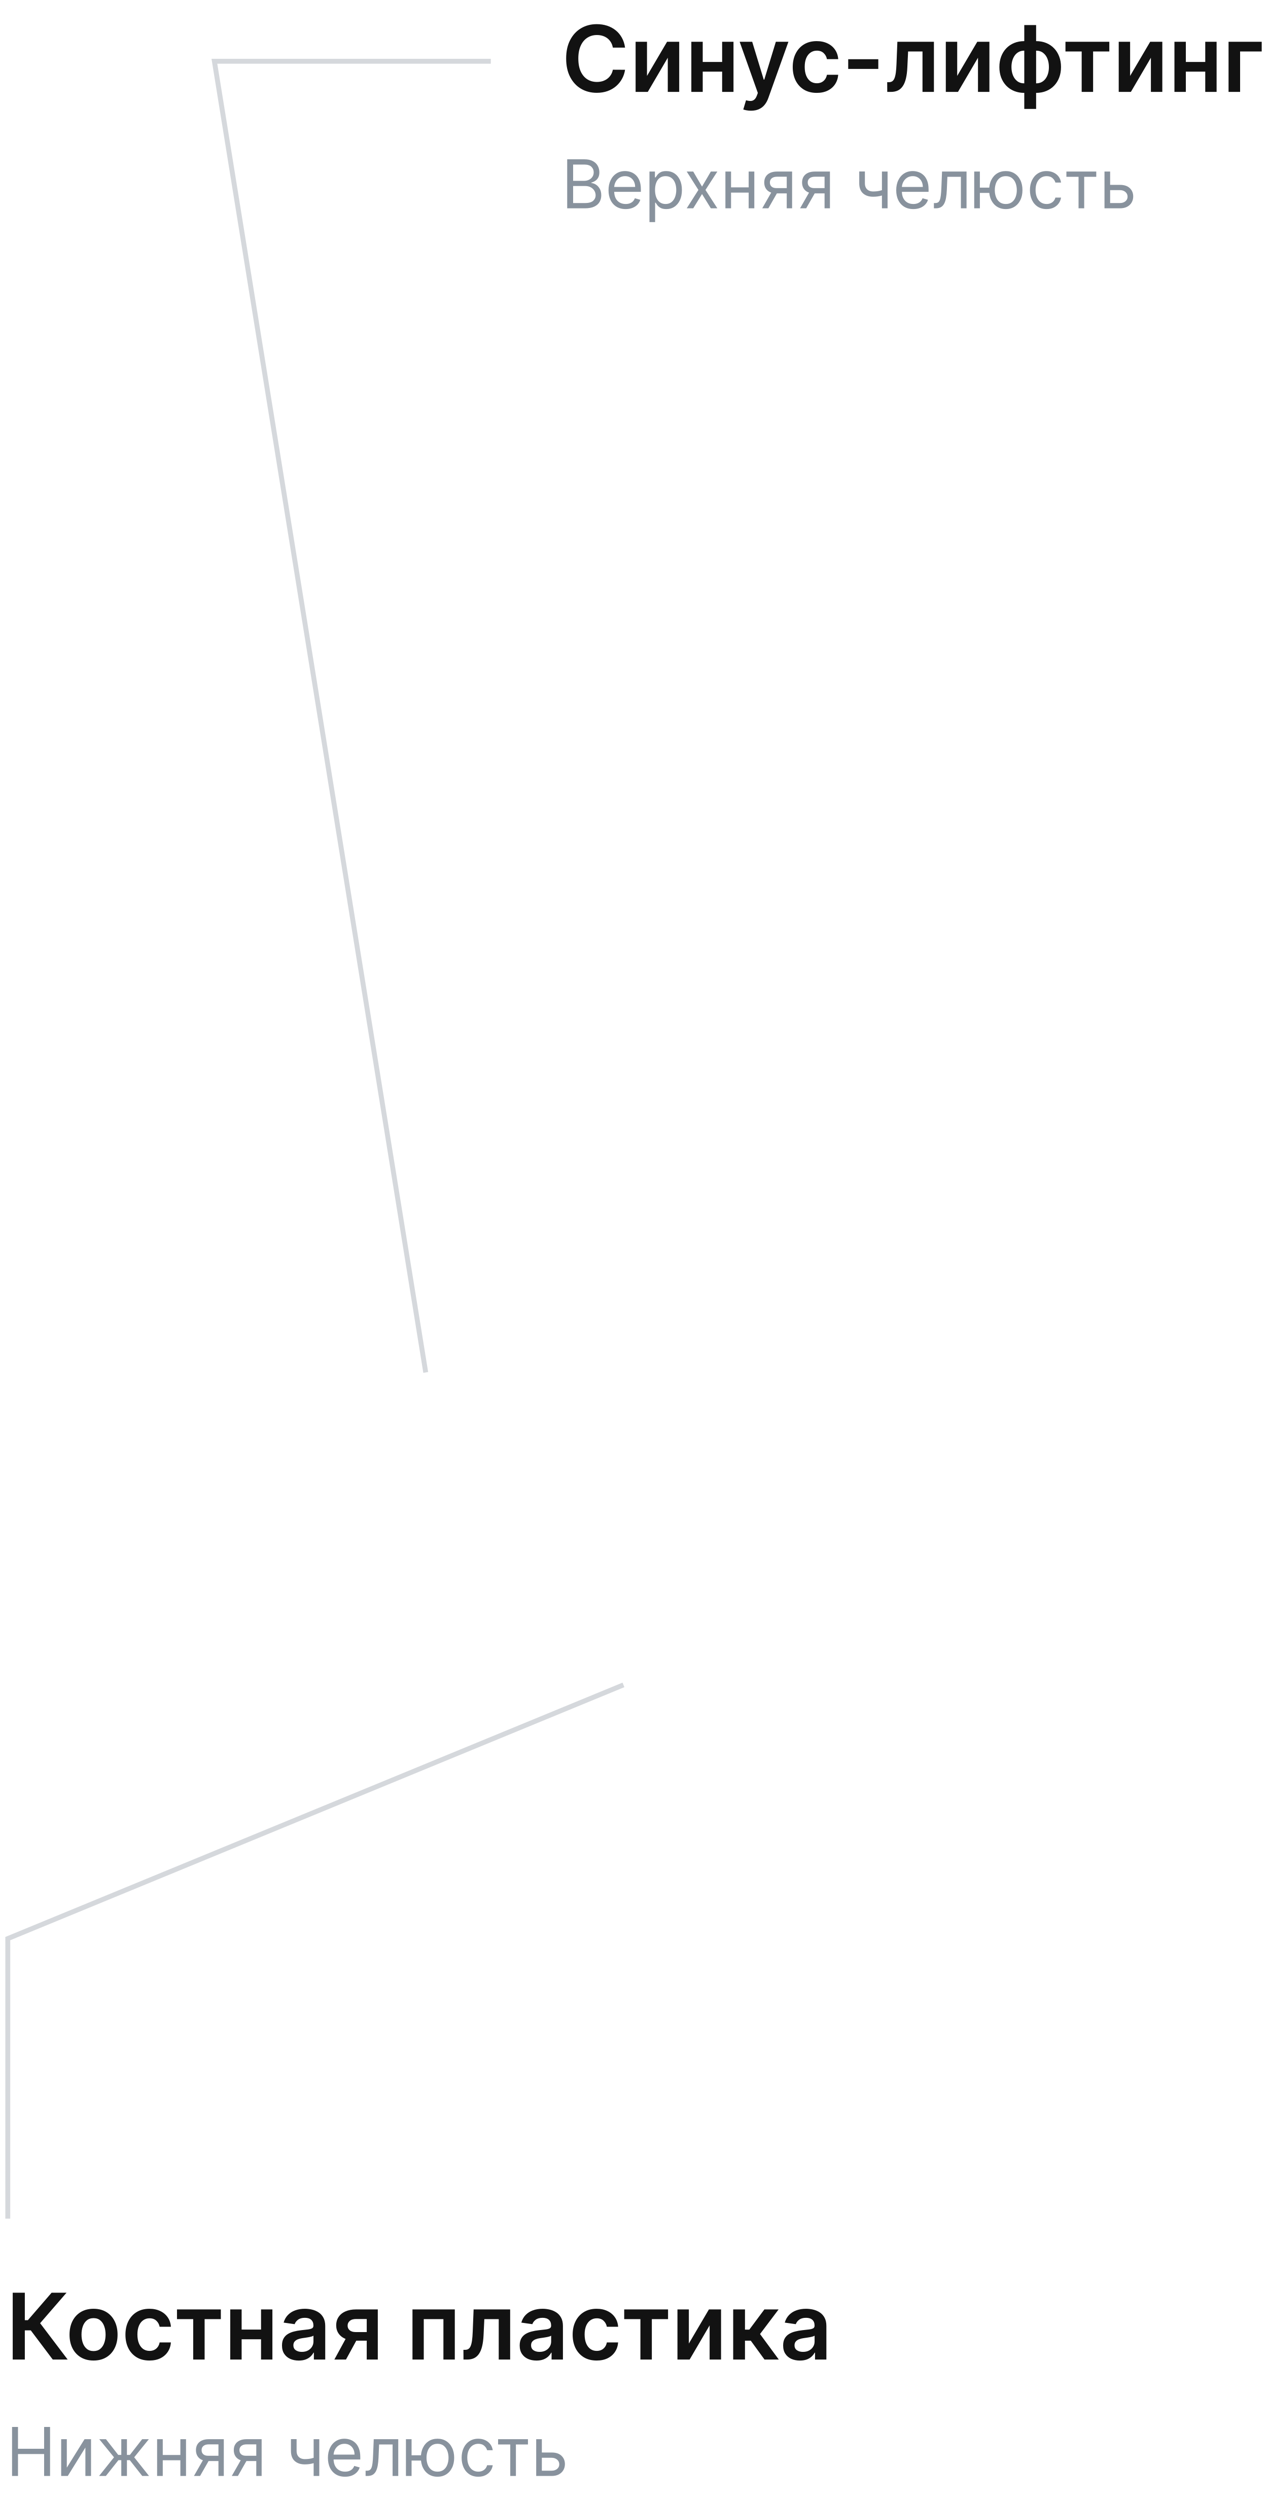 <?xml version="1.0" encoding="UTF-8"?> <svg xmlns="http://www.w3.org/2000/svg" width="207" height="408" viewBox="0 0 207 408" fill="none"><path d="M102.039 7.772H100.047C99.99 7.445 99.885 7.156 99.732 6.903C99.579 6.648 99.39 6.431 99.162 6.254C98.935 6.076 98.676 5.943 98.385 5.854C98.097 5.762 97.786 5.716 97.452 5.716C96.859 5.716 96.334 5.865 95.876 6.163C95.418 6.458 95.059 6.891 94.8 7.463C94.54 8.031 94.411 8.725 94.411 9.545C94.411 10.38 94.54 11.083 94.8 11.655C95.062 12.223 95.421 12.653 95.876 12.944C96.334 13.232 96.858 13.375 97.447 13.375C97.774 13.375 98.079 13.333 98.363 13.248C98.651 13.159 98.908 13.029 99.136 12.859C99.367 12.688 99.56 12.479 99.716 12.23C99.876 11.982 99.986 11.697 100.047 11.378L102.039 11.389C101.964 11.907 101.803 12.393 101.554 12.848C101.309 13.303 100.988 13.704 100.59 14.052C100.192 14.396 99.727 14.666 99.194 14.861C98.662 15.053 98.07 15.149 97.421 15.149C96.462 15.149 95.606 14.927 94.853 14.483C94.1 14.039 93.507 13.398 93.074 12.56C92.641 11.722 92.424 10.717 92.424 9.545C92.424 8.37 92.642 7.365 93.079 6.531C93.516 5.692 94.111 5.051 94.864 4.608C95.617 4.164 96.469 3.942 97.421 3.942C98.028 3.942 98.592 4.027 99.114 4.197C99.636 4.368 100.102 4.618 100.51 4.949C100.918 5.275 101.254 5.676 101.517 6.152C101.783 6.625 101.957 7.164 102.039 7.772ZM105.622 12.39L108.898 6.818H110.88V15H109.015V9.423L105.75 15H103.763V6.818H105.622V12.39ZM118.48 10.11V11.692H114.122V10.11H118.48ZM114.719 6.818V15H112.86V6.818H114.719ZM119.742 6.818V15H117.888V6.818H119.742ZM122.598 18.068C122.336 18.068 122.092 18.047 121.869 18.004C121.649 17.965 121.473 17.919 121.341 17.866L121.789 16.364C122.069 16.445 122.32 16.484 122.54 16.481C122.76 16.477 122.954 16.408 123.12 16.273C123.291 16.142 123.435 15.921 123.552 15.613L123.717 15.171L120.75 6.818H122.796L124.681 12.997H124.766L126.657 6.818H128.708L125.432 15.991C125.28 16.424 125.077 16.795 124.825 17.104C124.573 17.416 124.264 17.654 123.898 17.818C123.536 17.985 123.103 18.068 122.598 18.068ZM133.333 15.16C132.516 15.16 131.815 14.98 131.229 14.622C130.647 14.263 130.197 13.768 129.881 13.136C129.569 12.5 129.413 11.768 129.413 10.941C129.413 10.11 129.572 9.377 129.892 8.741C130.212 8.102 130.663 7.605 131.245 7.25C131.831 6.891 132.523 6.712 133.322 6.712C133.987 6.712 134.574 6.834 135.086 7.079C135.6 7.321 136.011 7.663 136.316 8.107C136.621 8.548 136.795 9.062 136.838 9.652H134.995C134.92 9.258 134.743 8.929 134.462 8.667C134.185 8.4 133.814 8.267 133.349 8.267C132.955 8.267 132.609 8.374 132.31 8.587C132.012 8.796 131.779 9.098 131.613 9.492C131.449 9.886 131.368 10.359 131.368 10.909C131.368 11.467 131.449 11.946 131.613 12.347C131.776 12.745 132.005 13.052 132.3 13.269C132.598 13.482 132.948 13.588 133.349 13.588C133.633 13.588 133.887 13.535 134.111 13.429C134.338 13.319 134.528 13.161 134.681 12.954C134.833 12.749 134.938 12.498 134.995 12.204H136.838C136.792 12.782 136.621 13.296 136.327 13.743C136.032 14.187 135.631 14.535 135.123 14.787C134.615 15.036 134.018 15.16 133.333 15.16ZM143.381 9.663V11.25H138.469V9.663H143.381ZM144.844 15L144.833 13.413H145.116C145.329 13.413 145.508 13.365 145.654 13.269C145.799 13.173 145.92 13.013 146.016 12.789C146.112 12.562 146.186 12.257 146.24 11.873C146.293 11.49 146.33 11.012 146.352 10.44L146.495 6.818H152.461V15H150.597V8.4H148.248L148.12 11.037C148.088 11.719 148.012 12.31 147.891 12.811C147.774 13.308 147.607 13.718 147.39 14.041C147.177 14.364 146.909 14.606 146.586 14.766C146.263 14.922 145.881 15 145.441 15H144.844ZM156.262 12.39L159.538 6.818H161.519V15H159.655V9.423L156.39 15H154.403V6.818H156.262V12.39ZM167.212 17.78V4.091H169.146V17.78H167.212ZM167.212 15.16C166.612 15.16 166.063 15.059 165.566 14.856C165.069 14.654 164.639 14.366 164.277 13.993C163.919 13.62 163.64 13.177 163.441 12.662C163.246 12.143 163.148 11.57 163.148 10.941C163.148 10.312 163.246 9.739 163.441 9.221C163.64 8.702 163.919 8.256 164.277 7.884C164.639 7.507 165.069 7.218 165.566 7.015C166.063 6.813 166.612 6.712 167.212 6.712H167.622V15.16H167.212ZM167.212 13.604H167.452V8.267H167.212C166.871 8.267 166.57 8.338 166.307 8.48C166.047 8.619 165.829 8.812 165.652 9.061C165.478 9.306 165.344 9.59 165.252 9.913C165.163 10.233 165.119 10.575 165.119 10.941C165.119 11.428 165.199 11.873 165.359 12.278C165.518 12.679 165.753 13.001 166.062 13.242C166.374 13.484 166.758 13.604 167.212 13.604ZM169.146 15.16H168.736V6.712H169.146C169.746 6.712 170.295 6.813 170.792 7.015C171.289 7.218 171.717 7.507 172.076 7.884C172.438 8.256 172.717 8.702 172.912 9.221C173.111 9.739 173.21 10.312 173.21 10.941C173.21 11.57 173.111 12.143 172.912 12.662C172.717 13.177 172.438 13.62 172.076 13.993C171.717 14.366 171.289 14.654 170.792 14.856C170.295 15.059 169.746 15.16 169.146 15.16ZM169.146 13.604C169.49 13.604 169.792 13.535 170.051 13.397C170.311 13.258 170.527 13.066 170.701 12.821C170.879 12.576 171.012 12.294 171.101 11.974C171.19 11.651 171.234 11.307 171.234 10.941C171.234 10.454 171.156 10.009 171 9.604C170.843 9.199 170.609 8.876 170.296 8.635C169.987 8.39 169.604 8.267 169.146 8.267H168.906V13.604H169.146ZM173.936 8.4V6.818H181.095V8.4H178.448V15H176.583V8.4H173.936ZM184.489 12.39L187.765 6.818H189.747V15H187.883V9.423L184.617 15H182.63V6.818H184.489V12.39ZM197.347 10.11V11.692H192.99V10.11H197.347ZM193.586 6.818V15H191.727V6.818H193.586ZM198.609 6.818V15H196.756V6.818H198.609ZM205.972 6.818V8.4H202.446V15H200.56V6.818H205.972Z" fill="#121212"></path><path d="M92.594 34V26H95.391C95.948 26 96.408 26.096 96.769 26.289C97.132 26.479 97.401 26.736 97.578 27.059C97.755 27.379 97.844 27.734 97.844 28.125C97.844 28.469 97.783 28.753 97.66 28.977C97.54 29.201 97.382 29.378 97.184 29.508C96.988 29.638 96.776 29.734 96.547 29.797V29.875C96.792 29.891 97.038 29.977 97.285 30.133C97.533 30.289 97.74 30.513 97.906 30.805C98.073 31.096 98.156 31.453 98.156 31.875C98.156 32.276 98.065 32.637 97.883 32.957C97.701 33.277 97.413 33.531 97.019 33.719C96.626 33.906 96.115 34 95.484 34H92.594ZM93.562 33.141H95.484C96.117 33.141 96.566 33.018 96.832 32.773C97.1 32.526 97.234 32.227 97.234 31.875C97.234 31.604 97.165 31.354 97.027 31.125C96.889 30.893 96.693 30.708 96.438 30.57C96.182 30.43 95.88 30.359 95.531 30.359H93.562V33.141ZM93.562 29.516H95.359C95.651 29.516 95.914 29.458 96.148 29.344C96.385 29.229 96.573 29.068 96.711 28.859C96.852 28.651 96.922 28.406 96.922 28.125C96.922 27.773 96.799 27.475 96.555 27.23C96.31 26.983 95.922 26.859 95.391 26.859H93.562V29.516ZM102.139 34.125C101.561 34.125 101.062 33.997 100.643 33.742C100.226 33.484 99.904 33.125 99.678 32.664C99.454 32.2 99.342 31.662 99.342 31.047C99.342 30.432 99.454 29.891 99.678 29.422C99.904 28.951 100.219 28.583 100.623 28.32C101.029 28.055 101.503 27.922 102.045 27.922C102.357 27.922 102.666 27.974 102.971 28.078C103.275 28.182 103.553 28.352 103.803 28.586C104.053 28.818 104.252 29.125 104.4 29.508C104.549 29.891 104.623 30.362 104.623 30.922V31.312H99.998V30.516H103.686C103.686 30.177 103.618 29.875 103.482 29.609C103.35 29.344 103.16 29.134 102.912 28.98C102.667 28.827 102.378 28.75 102.045 28.75C101.678 28.75 101.36 28.841 101.092 29.023C100.826 29.203 100.622 29.438 100.479 29.727C100.335 30.016 100.264 30.326 100.264 30.656V31.188C100.264 31.641 100.342 32.025 100.498 32.34C100.657 32.652 100.877 32.891 101.158 33.055C101.439 33.216 101.766 33.297 102.139 33.297C102.381 33.297 102.6 33.263 102.795 33.195C102.993 33.125 103.163 33.021 103.307 32.883C103.45 32.742 103.561 32.568 103.639 32.359L104.529 32.609C104.436 32.911 104.278 33.177 104.057 33.406C103.835 33.633 103.562 33.81 103.236 33.938C102.911 34.062 102.545 34.125 102.139 34.125ZM106.025 36.25V28H106.916V28.953H107.025C107.093 28.849 107.187 28.716 107.307 28.555C107.429 28.391 107.604 28.245 107.83 28.117C108.059 27.987 108.369 27.922 108.76 27.922C109.265 27.922 109.71 28.048 110.096 28.301C110.481 28.553 110.782 28.912 110.998 29.375C111.214 29.838 111.322 30.385 111.322 31.016C111.322 31.651 111.214 32.202 110.998 32.668C110.782 33.132 110.482 33.491 110.1 33.746C109.717 33.999 109.275 34.125 108.775 34.125C108.39 34.125 108.081 34.061 107.85 33.934C107.618 33.803 107.439 33.656 107.314 33.492C107.189 33.325 107.093 33.188 107.025 33.078H106.947V36.25H106.025ZM106.932 31C106.932 31.453 106.998 31.853 107.131 32.199C107.264 32.543 107.458 32.812 107.713 33.008C107.968 33.2 108.281 33.297 108.65 33.297C109.036 33.297 109.357 33.195 109.615 32.992C109.876 32.786 110.071 32.51 110.201 32.164C110.334 31.815 110.4 31.427 110.4 31C110.4 30.578 110.335 30.198 110.205 29.859C110.077 29.518 109.883 29.249 109.623 29.051C109.365 28.85 109.041 28.75 108.65 28.75C108.275 28.75 107.96 28.845 107.705 29.035C107.45 29.223 107.257 29.486 107.127 29.824C106.997 30.16 106.932 30.552 106.932 31ZM113.169 28L114.606 30.453L116.044 28H117.106L115.169 31L117.106 34H116.044L114.606 31.672L113.169 34H112.106L114.013 31L112.106 28H113.169ZM122.438 30.578V31.438H119.125V30.578H122.438ZM119.344 28V34H118.422V28H119.344ZM123.141 28V34H122.219V28H123.141ZM128.434 34V28.844H126.84C126.48 28.844 126.198 28.927 125.992 29.094C125.786 29.26 125.684 29.49 125.684 29.781C125.684 30.068 125.776 30.293 125.961 30.457C126.148 30.621 126.405 30.703 126.73 30.703H128.668V31.562H126.73C126.324 31.562 125.974 31.491 125.68 31.348C125.385 31.204 125.159 31 125 30.734C124.841 30.466 124.762 30.148 124.762 29.781C124.762 29.412 124.845 29.094 125.012 28.828C125.178 28.562 125.417 28.358 125.727 28.215C126.039 28.072 126.41 28 126.84 28H129.309V34H128.434ZM124.434 34L126.137 31.016H127.137L125.434 34H124.434ZM134.61 34V28.844H133.017C132.657 28.844 132.375 28.927 132.169 29.094C131.963 29.26 131.86 29.49 131.86 29.781C131.86 30.068 131.953 30.293 132.138 30.457C132.325 30.621 132.582 30.703 132.907 30.703H134.845V31.562H132.907C132.501 31.562 132.151 31.491 131.856 31.348C131.562 31.204 131.336 31 131.177 30.734C131.018 30.466 130.938 30.148 130.938 29.781C130.938 29.412 131.022 29.094 131.188 28.828C131.355 28.562 131.593 28.358 131.903 28.215C132.216 28.072 132.587 28 133.017 28H135.485V34H134.61ZM130.61 34L132.313 31.016H133.313L131.61 34H130.61ZM144.896 28V34H143.975V28H144.896ZM144.537 30.859V31.719C144.329 31.797 144.122 31.866 143.916 31.926C143.71 31.983 143.494 32.029 143.268 32.062C143.041 32.094 142.792 32.109 142.521 32.109C141.842 32.109 141.296 31.926 140.885 31.559C140.476 31.191 140.271 30.641 140.271 29.906V27.984H141.193V29.906C141.193 30.213 141.252 30.466 141.369 30.664C141.486 30.862 141.645 31.009 141.846 31.105C142.046 31.202 142.271 31.25 142.521 31.25C142.912 31.25 143.265 31.215 143.58 31.145C143.898 31.072 144.217 30.977 144.537 30.859ZM149.104 34.125C148.525 34.125 148.027 33.997 147.607 33.742C147.191 33.484 146.869 33.125 146.643 32.664C146.419 32.2 146.307 31.662 146.307 31.047C146.307 30.432 146.419 29.891 146.643 29.422C146.869 28.951 147.184 28.583 147.588 28.32C147.994 28.055 148.468 27.922 149.01 27.922C149.322 27.922 149.631 27.974 149.936 28.078C150.24 28.182 150.518 28.352 150.768 28.586C151.018 28.818 151.217 29.125 151.365 29.508C151.514 29.891 151.588 30.362 151.588 30.922V31.312H146.963V30.516H150.65C150.65 30.177 150.583 29.875 150.447 29.609C150.314 29.344 150.124 29.134 149.877 28.98C149.632 28.827 149.343 28.75 149.01 28.75C148.643 28.75 148.325 28.841 148.057 29.023C147.791 29.203 147.587 29.438 147.443 29.727C147.3 30.016 147.229 30.326 147.229 30.656V31.188C147.229 31.641 147.307 32.025 147.463 32.34C147.622 32.652 147.842 32.891 148.123 33.055C148.404 33.216 148.731 33.297 149.104 33.297C149.346 33.297 149.564 33.263 149.76 33.195C149.958 33.125 150.128 33.021 150.271 32.883C150.415 32.742 150.525 32.568 150.604 32.359L151.494 32.609C151.4 32.911 151.243 33.177 151.021 33.406C150.8 33.633 150.527 33.81 150.201 33.938C149.876 34.062 149.51 34.125 149.104 34.125ZM152.459 34V33.141H152.678C152.857 33.141 153.007 33.105 153.127 33.035C153.247 32.962 153.343 32.836 153.416 32.656C153.492 32.474 153.549 32.221 153.588 31.898C153.63 31.573 153.66 31.159 153.678 30.656L153.787 28H157.787V34H156.865V28.859H154.662L154.568 31C154.548 31.492 154.503 31.926 154.436 32.301C154.37 32.673 154.27 32.986 154.135 33.238C154.002 33.491 153.825 33.681 153.604 33.809C153.382 33.936 153.105 34 152.771 34H152.459ZM162.354 30.625V31.484H159.182V30.625H162.354ZM159.963 28V34H159.041V28H159.963ZM164.197 34.125C163.656 34.125 163.18 33.996 162.771 33.738C162.365 33.48 162.048 33.12 161.818 32.656C161.592 32.193 161.479 31.651 161.479 31.031C161.479 30.406 161.592 29.861 161.818 29.395C162.048 28.928 162.365 28.566 162.771 28.309C163.18 28.051 163.656 27.922 164.197 27.922C164.739 27.922 165.213 28.051 165.619 28.309C166.028 28.566 166.346 28.928 166.572 29.395C166.801 29.861 166.916 30.406 166.916 31.031C166.916 31.651 166.801 32.193 166.572 32.656C166.346 33.12 166.028 33.48 165.619 33.738C165.213 33.996 164.739 34.125 164.197 34.125ZM164.197 33.297C164.609 33.297 164.947 33.191 165.213 32.98C165.479 32.77 165.675 32.492 165.803 32.148C165.93 31.805 165.994 31.432 165.994 31.031C165.994 30.63 165.93 30.256 165.803 29.91C165.675 29.564 165.479 29.284 165.213 29.07C164.947 28.857 164.609 28.75 164.197 28.75C163.786 28.75 163.447 28.857 163.182 29.07C162.916 29.284 162.719 29.564 162.592 29.91C162.464 30.256 162.4 30.63 162.4 31.031C162.4 31.432 162.464 31.805 162.592 32.148C162.719 32.492 162.916 32.77 163.182 32.98C163.447 33.191 163.786 33.297 164.197 33.297ZM170.854 34.125C170.291 34.125 169.807 33.992 169.4 33.727C168.994 33.461 168.682 33.095 168.463 32.629C168.244 32.163 168.135 31.63 168.135 31.031C168.135 30.422 168.247 29.884 168.471 29.418C168.697 28.949 169.012 28.583 169.416 28.32C169.822 28.055 170.296 27.922 170.838 27.922C171.26 27.922 171.64 28 171.979 28.156C172.317 28.312 172.594 28.531 172.811 28.812C173.027 29.094 173.161 29.422 173.213 29.797H172.291C172.221 29.523 172.064 29.281 171.822 29.07C171.583 28.857 171.26 28.75 170.854 28.75C170.494 28.75 170.179 28.844 169.908 29.031C169.64 29.216 169.43 29.478 169.279 29.816C169.131 30.152 169.057 30.547 169.057 31C169.057 31.463 169.13 31.867 169.275 32.211C169.424 32.555 169.632 32.822 169.9 33.012C170.171 33.202 170.489 33.297 170.854 33.297C171.093 33.297 171.311 33.255 171.506 33.172C171.701 33.089 171.867 32.969 172.002 32.812C172.137 32.656 172.234 32.469 172.291 32.25H173.213C173.161 32.604 173.032 32.923 172.826 33.207C172.623 33.488 172.354 33.712 172.018 33.879C171.684 34.043 171.296 34.125 170.854 34.125ZM174.088 28.859V28H178.963V28.859H176.994V34H176.072V28.859H174.088ZM181.104 30.172H182.823C183.526 30.172 184.064 30.35 184.437 30.707C184.809 31.064 184.995 31.516 184.995 32.062C184.995 32.422 184.912 32.749 184.745 33.043C184.578 33.335 184.334 33.568 184.011 33.742C183.688 33.914 183.292 34 182.823 34H180.308V28H181.229V33.141H182.823C183.188 33.141 183.487 33.044 183.722 32.852C183.956 32.659 184.073 32.411 184.073 32.109C184.073 31.792 183.956 31.533 183.722 31.332C183.487 31.131 183.188 31.031 182.823 31.031H181.104V30.172Z" fill="#88929D"></path><path d="M69.5 224L35 10H80.123" stroke="#969FA8" stroke-opacity="0.4" stroke-width="0.8"></path><path d="M101.777 275L1.27 316.409L1.271 362.115" stroke="#969FA8" stroke-opacity="0.4" stroke-width="0.8"></path><path d="M8.612 385.115L5.022 380.348H4.052V385.115H2.076V374.206H4.052V378.691H4.548L8.425 374.206H10.86L6.55 379.181L11.046 385.115H8.612ZM15.272 385.275C14.473 385.275 13.78 385.099 13.194 384.748C12.608 384.396 12.154 383.904 11.831 383.272C11.511 382.64 11.351 381.901 11.351 381.056C11.351 380.211 11.511 379.471 11.831 378.835C12.154 378.199 12.608 377.706 13.194 377.354C13.78 377.003 14.473 376.827 15.272 376.827C16.071 376.827 16.763 377.003 17.349 377.354C17.935 377.706 18.388 378.199 18.707 378.835C19.03 379.471 19.192 380.211 19.192 381.056C19.192 381.901 19.03 382.64 18.707 383.272C18.388 383.904 17.935 384.396 17.349 384.748C16.763 385.099 16.071 385.275 15.272 385.275ZM15.282 383.73C15.716 383.73 16.078 383.611 16.369 383.373C16.66 383.132 16.877 382.809 17.019 382.404C17.164 381.999 17.237 381.548 17.237 381.051C17.237 380.55 17.164 380.097 17.019 379.693C16.877 379.284 16.66 378.959 16.369 378.718C16.078 378.476 15.716 378.356 15.282 378.356C14.838 378.356 14.469 378.476 14.174 378.718C13.883 378.959 13.665 379.284 13.519 379.693C13.377 380.097 13.306 380.55 13.306 381.051C13.306 381.548 13.377 381.999 13.519 382.404C13.665 382.809 13.883 383.132 14.174 383.373C14.469 383.611 14.838 383.73 15.282 383.73ZM24.398 385.275C23.581 385.275 22.879 385.096 22.294 384.737C21.711 384.378 21.262 383.883 20.946 383.251C20.633 382.615 20.477 381.884 20.477 381.056C20.477 380.225 20.637 379.492 20.956 378.856C21.276 378.217 21.727 377.72 22.309 377.365C22.895 377.006 23.588 376.827 24.387 376.827C25.051 376.827 25.639 376.949 26.15 377.194C26.665 377.436 27.075 377.779 27.381 378.222C27.686 378.663 27.86 379.178 27.902 379.767H26.059C25.985 379.373 25.807 379.045 25.527 378.782C25.25 378.515 24.879 378.382 24.413 378.382C24.019 378.382 23.673 378.489 23.375 378.702C23.076 378.911 22.844 379.213 22.677 379.607C22.514 380.002 22.432 380.474 22.432 381.024C22.432 381.582 22.514 382.061 22.677 382.463C22.84 382.86 23.069 383.167 23.364 383.384C23.663 383.597 24.012 383.704 24.413 383.704C24.698 383.704 24.951 383.65 25.175 383.544C25.402 383.434 25.593 383.276 25.745 383.07C25.898 382.864 26.003 382.613 26.059 382.319H27.902C27.856 382.898 27.686 383.411 27.391 383.858C27.096 384.302 26.695 384.65 26.187 384.902C25.68 385.151 25.083 385.275 24.398 385.275ZM28.892 378.515V376.933H36.051V378.515H33.404V385.115H31.539V378.515H28.892ZM43.206 380.225V381.807H38.849V380.225H43.206ZM39.446 376.933V385.115H37.587V376.933H39.446ZM44.469 376.933V385.115H42.615V376.933H44.469ZM48.774 385.28C48.255 385.28 47.788 385.188 47.373 385.003C46.961 384.815 46.634 384.538 46.393 384.172C46.155 383.807 46.036 383.356 46.036 382.819C46.036 382.358 46.121 381.976 46.292 381.674C46.462 381.372 46.695 381.131 46.989 380.95C47.284 380.769 47.616 380.632 47.986 380.54C48.358 380.444 48.744 380.374 49.141 380.332C49.621 380.282 50.01 380.238 50.308 380.199C50.606 380.156 50.823 380.092 50.958 380.007C51.096 379.918 51.166 379.781 51.166 379.597V379.565C51.166 379.164 51.047 378.853 50.809 378.633C50.571 378.412 50.228 378.302 49.781 378.302C49.308 378.302 48.934 378.405 48.657 378.611C48.383 378.817 48.199 379.061 48.103 379.341L46.302 379.085C46.444 378.588 46.679 378.173 47.005 377.839C47.332 377.502 47.732 377.249 48.204 377.083C48.676 376.912 49.198 376.827 49.77 376.827C50.164 376.827 50.557 376.873 50.947 376.965C51.338 377.058 51.695 377.21 52.018 377.423C52.341 377.633 52.6 377.919 52.795 378.281C52.994 378.643 53.094 379.096 53.094 379.639V385.115H51.24V383.991H51.176C51.059 384.219 50.894 384.432 50.681 384.631C50.471 384.826 50.207 384.984 49.887 385.105C49.571 385.222 49.2 385.28 48.774 385.28ZM49.275 383.863C49.662 383.863 49.997 383.787 50.281 383.634C50.565 383.478 50.784 383.272 50.937 383.017C51.093 382.761 51.171 382.482 51.171 382.18V381.216C51.111 381.266 51.008 381.312 50.862 381.355C50.72 381.397 50.56 381.434 50.383 381.466C50.205 381.498 50.029 381.527 49.855 381.552C49.681 381.577 49.53 381.598 49.402 381.616C49.115 381.655 48.857 381.719 48.63 381.807C48.403 381.896 48.224 382.02 48.092 382.18C47.961 382.336 47.895 382.539 47.895 382.787C47.895 383.143 48.025 383.411 48.284 383.592C48.543 383.773 48.873 383.863 49.275 383.863ZM59.869 385.115V378.499H58.122C57.678 378.499 57.337 378.602 57.099 378.808C56.862 379.014 56.744 379.27 56.748 379.575C56.744 379.881 56.856 380.133 57.084 380.332C57.311 380.531 57.636 380.63 58.058 380.63H60.477V382.036H58.058C57.405 382.036 56.84 381.933 56.364 381.727C55.889 381.521 55.523 381.23 55.267 380.854C55.011 380.477 54.884 380.037 54.884 379.533C54.884 379.007 55.013 378.551 55.273 378.164C55.535 377.773 55.908 377.471 56.391 377.258C56.878 377.042 57.455 376.933 58.122 376.933H61.675V385.115H59.869ZM54.585 385.115L56.87 380.918H58.772L56.482 385.115H54.585ZM67.337 385.115V376.933H74.246V385.115H72.387V378.515H69.18V385.115H67.337ZM75.664 385.115L75.654 383.528H75.936C76.149 383.528 76.329 383.48 76.474 383.384C76.62 383.288 76.74 383.128 76.836 382.905C76.932 382.677 77.007 382.372 77.06 381.988C77.113 381.605 77.151 381.127 77.172 380.556L77.316 376.933H83.282V385.115H81.417V378.515H79.068L78.94 381.152C78.908 381.834 78.832 382.425 78.711 382.926C78.594 383.423 78.427 383.833 78.211 384.156C77.998 384.48 77.729 384.721 77.406 384.881C77.083 385.037 76.701 385.115 76.261 385.115H75.664ZM87.578 385.28C87.059 385.28 86.592 385.188 86.177 385.003C85.765 384.815 85.438 384.538 85.197 384.172C84.959 383.807 84.84 383.356 84.84 382.819C84.84 382.358 84.925 381.976 85.095 381.674C85.266 381.372 85.498 381.131 85.793 380.95C86.088 380.769 86.42 380.632 86.789 380.54C87.162 380.444 87.547 380.374 87.945 380.332C88.424 380.282 88.813 380.238 89.112 380.199C89.41 380.156 89.627 380.092 89.761 380.007C89.9 379.918 89.969 379.781 89.969 379.597V379.565C89.969 379.164 89.85 378.853 89.612 378.633C89.374 378.412 89.032 378.302 88.584 378.302C88.112 378.302 87.737 378.405 87.46 378.611C87.187 378.817 87.002 379.061 86.906 379.341L85.106 379.085C85.248 378.588 85.482 378.173 85.809 377.839C86.136 377.502 86.535 377.249 87.008 377.083C87.48 376.912 88.002 376.827 88.574 376.827C88.968 376.827 89.36 376.873 89.751 376.965C90.141 377.058 90.498 377.21 90.822 377.423C91.145 377.633 91.404 377.919 91.599 378.281C91.798 378.643 91.898 379.096 91.898 379.639V385.115H90.044V383.991H89.98C89.863 384.219 89.698 384.432 89.485 384.631C89.275 384.826 89.01 384.984 88.691 385.105C88.375 385.222 88.004 385.28 87.578 385.28ZM88.078 383.863C88.465 383.863 88.801 383.787 89.085 383.634C89.369 383.478 89.588 383.272 89.74 383.017C89.897 382.761 89.975 382.482 89.975 382.18V381.216C89.914 381.266 89.811 381.312 89.666 381.355C89.524 381.397 89.364 381.434 89.186 381.466C89.009 381.498 88.833 381.527 88.659 381.552C88.485 381.577 88.334 381.598 88.206 381.616C87.918 381.655 87.661 381.719 87.434 381.807C87.207 381.896 87.027 382.02 86.896 382.18C86.764 382.336 86.699 382.539 86.699 382.787C86.699 383.143 86.828 383.411 87.088 383.592C87.347 383.773 87.677 383.863 88.078 383.863ZM97.405 385.275C96.589 385.275 95.887 385.096 95.301 384.737C94.719 384.378 94.27 383.883 93.954 383.251C93.641 382.615 93.485 381.884 93.485 381.056C93.485 380.225 93.645 379.492 93.964 378.856C94.284 378.217 94.735 377.72 95.317 377.365C95.903 377.006 96.596 376.827 97.395 376.827C98.059 376.827 98.647 376.949 99.158 377.194C99.673 377.436 100.083 377.779 100.388 378.222C100.694 378.663 100.868 379.178 100.91 379.767H99.067C98.993 379.373 98.815 379.045 98.535 378.782C98.258 378.515 97.886 378.382 97.421 378.382C97.027 378.382 96.681 378.489 96.383 378.702C96.084 378.911 95.852 379.213 95.685 379.607C95.522 380.002 95.44 380.474 95.44 381.024C95.44 381.582 95.522 382.061 95.685 382.463C95.848 382.86 96.077 383.167 96.372 383.384C96.67 383.597 97.02 383.704 97.421 383.704C97.705 383.704 97.959 383.65 98.183 383.544C98.41 383.434 98.6 383.276 98.753 383.07C98.906 382.864 99.01 382.613 99.067 382.319H100.91C100.864 382.898 100.694 383.411 100.399 383.858C100.104 384.302 99.703 384.65 99.195 384.902C98.687 385.151 98.091 385.275 97.405 385.275ZM101.9 378.515V376.933H109.059V378.515H106.411V385.115H104.547V378.515H101.9ZM112.453 382.505L115.729 376.933H117.711V385.115H115.846V379.538L112.581 385.115H110.594V376.933H112.453V382.505ZM119.691 385.115V376.933H121.619V380.236H122.322L124.783 376.933H127.106L124.075 380.95L127.138 385.115H124.805L122.562 382.031H121.619V385.115H119.691ZM130.585 385.28C130.067 385.28 129.6 385.188 129.184 385.003C128.773 384.815 128.446 384.538 128.204 384.172C127.966 383.807 127.847 383.356 127.847 382.819C127.847 382.358 127.933 381.976 128.103 381.674C128.274 381.372 128.506 381.131 128.801 380.95C129.096 380.769 129.428 380.632 129.797 380.54C130.17 380.444 130.555 380.374 130.953 380.332C131.432 380.282 131.821 380.238 132.119 380.199C132.418 380.156 132.634 380.092 132.769 380.007C132.908 379.918 132.977 379.781 132.977 379.597V379.565C132.977 379.164 132.858 378.853 132.62 378.633C132.382 378.412 132.04 378.302 131.592 378.302C131.12 378.302 130.745 378.405 130.468 378.611C130.195 378.817 130.01 379.061 129.914 379.341L128.114 379.085C128.256 378.588 128.49 378.173 128.817 377.839C129.144 377.502 129.543 377.249 130.015 377.083C130.488 376.912 131.01 376.827 131.581 376.827C131.976 376.827 132.368 376.873 132.759 376.965C133.149 377.058 133.506 377.21 133.829 377.423C134.153 377.633 134.412 377.919 134.607 378.281C134.806 378.643 134.905 379.096 134.905 379.639V385.115H133.052V383.991H132.988C132.871 384.219 132.705 384.432 132.492 384.631C132.283 384.826 132.018 384.984 131.699 385.105C131.383 385.222 131.012 385.28 130.585 385.28ZM131.086 383.863C131.473 383.863 131.809 383.787 132.093 383.634C132.377 383.478 132.595 383.272 132.748 383.017C132.904 382.761 132.982 382.482 132.982 382.18V381.216C132.922 381.266 132.819 381.312 132.673 381.355C132.531 381.397 132.372 381.434 132.194 381.466C132.017 381.498 131.841 381.527 131.667 381.552C131.493 381.577 131.342 381.598 131.214 381.616C130.926 381.655 130.669 381.719 130.442 381.807C130.214 381.896 130.035 382.02 129.904 382.18C129.772 382.336 129.706 382.539 129.706 382.787C129.706 383.143 129.836 383.411 130.095 383.592C130.355 383.773 130.685 383.863 131.086 383.863Z" fill="#121212"></path><path d="M1.969 404.115V396.115H2.938V399.678H7.203V396.115H8.172V404.115H7.203V400.537H2.938V404.115H1.969ZM10.908 402.756L13.799 398.115H14.861V404.115H13.94V399.475L11.065 404.115H9.986V398.115H10.908V402.756ZM16.175 404.115L18.612 401.068L16.206 398.115H17.3L19.3 400.678H19.8V398.115H20.722V400.678H21.206L23.206 398.115H24.3L21.909 401.068L24.331 404.115H23.222L21.19 401.537H20.722V404.115H19.8V401.537H19.331L17.284 404.115H16.175ZM29.664 400.693V401.553H26.352V400.693H29.664ZM26.57 398.115V404.115H25.648V398.115H26.57ZM30.367 398.115V404.115H29.445V398.115H30.367ZM35.66 404.115V398.959H34.066C33.707 398.959 33.425 399.042 33.219 399.209C33.013 399.376 32.91 399.605 32.91 399.896C32.91 400.183 33.003 400.408 33.188 400.572C33.375 400.736 33.632 400.818 33.957 400.818H35.895V401.678H33.957C33.551 401.678 33.2 401.606 32.906 401.463C32.612 401.32 32.385 401.115 32.227 400.85C32.068 400.581 31.988 400.264 31.988 399.896C31.988 399.527 32.072 399.209 32.238 398.943C32.405 398.678 32.643 398.473 32.953 398.33C33.266 398.187 33.637 398.115 34.066 398.115H36.535V404.115H35.66ZM31.66 404.115L33.363 401.131H34.363L32.66 404.115H31.66ZM41.837 404.115V398.959H40.243C39.884 398.959 39.601 399.042 39.395 399.209C39.19 399.376 39.087 399.605 39.087 399.896C39.087 400.183 39.179 400.408 39.364 400.572C39.552 400.736 39.808 400.818 40.134 400.818H42.071V401.678H40.134C39.727 401.678 39.377 401.606 39.083 401.463C38.789 401.32 38.562 401.115 38.403 400.85C38.245 400.581 38.165 400.264 38.165 399.896C38.165 399.527 38.248 399.209 38.415 398.943C38.582 398.678 38.82 398.473 39.13 398.33C39.442 398.187 39.813 398.115 40.243 398.115H42.712V404.115H41.837ZM37.837 404.115L39.54 401.131H40.54L38.837 404.115H37.837ZM52.123 398.115V404.115H51.201V398.115H52.123ZM51.764 400.975V401.834C51.555 401.912 51.348 401.981 51.143 402.041C50.937 402.098 50.721 402.144 50.494 402.178C50.268 402.209 50.019 402.225 49.748 402.225C49.068 402.225 48.523 402.041 48.111 401.674C47.703 401.307 47.498 400.756 47.498 400.021V398.1H48.42V400.021C48.42 400.329 48.478 400.581 48.596 400.779C48.713 400.977 48.872 401.124 49.072 401.221C49.273 401.317 49.498 401.365 49.748 401.365C50.139 401.365 50.492 401.33 50.807 401.26C51.124 401.187 51.443 401.092 51.764 400.975ZM56.33 404.24C55.752 404.24 55.253 404.113 54.834 403.857C54.417 403.6 54.096 403.24 53.869 402.779C53.645 402.316 53.533 401.777 53.533 401.162C53.533 400.548 53.645 400.006 53.869 399.537C54.096 399.066 54.411 398.699 54.815 398.436C55.221 398.17 55.695 398.037 56.236 398.037C56.549 398.037 56.857 398.089 57.162 398.193C57.467 398.298 57.744 398.467 57.994 398.701C58.244 398.933 58.443 399.24 58.592 399.623C58.74 400.006 58.815 400.477 58.815 401.037V401.428H54.19V400.631H57.877C57.877 400.292 57.809 399.99 57.674 399.725C57.541 399.459 57.351 399.249 57.103 399.096C56.859 398.942 56.57 398.865 56.236 398.865C55.869 398.865 55.551 398.956 55.283 399.139C55.018 399.318 54.813 399.553 54.67 399.842C54.527 400.131 54.455 400.441 54.455 400.771V401.303C54.455 401.756 54.533 402.14 54.69 402.455C54.848 402.768 55.068 403.006 55.35 403.17C55.631 403.331 55.958 403.412 56.33 403.412C56.572 403.412 56.791 403.378 56.986 403.311C57.184 403.24 57.355 403.136 57.498 402.998C57.641 402.857 57.752 402.683 57.83 402.475L58.721 402.725C58.627 403.027 58.469 403.292 58.248 403.521C58.027 403.748 57.753 403.925 57.428 404.053C57.102 404.178 56.736 404.24 56.33 404.24ZM59.685 404.115V403.256H59.904C60.084 403.256 60.234 403.221 60.353 403.15C60.473 403.077 60.57 402.951 60.643 402.771C60.718 402.589 60.775 402.337 60.815 402.014C60.856 401.688 60.886 401.274 60.904 400.771L61.014 398.115H65.014V404.115H64.092V398.975H61.889L61.795 401.115C61.774 401.607 61.73 402.041 61.662 402.416C61.597 402.788 61.497 403.101 61.361 403.354C61.228 403.606 61.051 403.796 60.83 403.924C60.609 404.051 60.331 404.115 59.998 404.115H59.685ZM69.58 400.74V401.6H66.408V400.74H69.58ZM67.189 398.115V404.115H66.268V398.115H67.189ZM71.424 404.24C70.882 404.24 70.407 404.111 69.998 403.854C69.592 403.596 69.274 403.235 69.045 402.771C68.818 402.308 68.705 401.766 68.705 401.146C68.705 400.521 68.818 399.976 69.045 399.51C69.274 399.044 69.592 398.682 69.998 398.424C70.407 398.166 70.882 398.037 71.424 398.037C71.966 398.037 72.439 398.166 72.846 398.424C73.255 398.682 73.572 399.044 73.799 399.51C74.028 399.976 74.143 400.521 74.143 401.146C74.143 401.766 74.028 402.308 73.799 402.771C73.572 403.235 73.255 403.596 72.846 403.854C72.439 404.111 71.966 404.24 71.424 404.24ZM71.424 403.412C71.835 403.412 72.174 403.307 72.439 403.096C72.705 402.885 72.902 402.607 73.029 402.264C73.157 401.92 73.221 401.548 73.221 401.146C73.221 400.745 73.157 400.372 73.029 400.025C72.902 399.679 72.705 399.399 72.439 399.186C72.174 398.972 71.835 398.865 71.424 398.865C71.012 398.865 70.674 398.972 70.408 399.186C70.143 399.399 69.946 399.679 69.818 400.025C69.691 400.372 69.627 400.745 69.627 401.146C69.627 401.548 69.691 401.92 69.818 402.264C69.946 402.607 70.143 402.885 70.408 403.096C70.674 403.307 71.012 403.412 71.424 403.412ZM78.08 404.24C77.518 404.24 77.033 404.107 76.627 403.842C76.221 403.576 75.908 403.21 75.689 402.744C75.471 402.278 75.361 401.745 75.361 401.146C75.361 400.537 75.473 399.999 75.697 399.533C75.924 399.064 76.239 398.699 76.643 398.436C77.049 398.17 77.523 398.037 78.064 398.037C78.486 398.037 78.867 398.115 79.205 398.271C79.544 398.428 79.821 398.646 80.037 398.928C80.253 399.209 80.387 399.537 80.439 399.912H79.518C79.447 399.639 79.291 399.396 79.049 399.186C78.809 398.972 78.486 398.865 78.08 398.865C77.721 398.865 77.406 398.959 77.135 399.146C76.867 399.331 76.657 399.593 76.506 399.932C76.357 400.268 76.283 400.662 76.283 401.115C76.283 401.579 76.356 401.982 76.502 402.326C76.65 402.67 76.859 402.937 77.127 403.127C77.398 403.317 77.716 403.412 78.08 403.412C78.32 403.412 78.537 403.37 78.732 403.287C78.928 403.204 79.093 403.084 79.228 402.928C79.364 402.771 79.46 402.584 79.518 402.365H80.439C80.387 402.719 80.258 403.038 80.053 403.322C79.85 403.604 79.58 403.827 79.244 403.994C78.911 404.158 78.523 404.24 78.08 404.24ZM81.314 398.975V398.115H86.189V398.975H84.221V404.115H83.299V398.975H81.314ZM88.331 400.287H90.05C90.753 400.287 91.291 400.465 91.663 400.822C92.035 401.179 92.222 401.631 92.222 402.178C92.222 402.537 92.138 402.864 91.972 403.158C91.805 403.45 91.56 403.683 91.237 403.857C90.914 404.029 90.519 404.115 90.05 404.115H87.534V398.115H88.456V403.256H90.05C90.414 403.256 90.714 403.16 90.948 402.967C91.183 402.774 91.3 402.527 91.3 402.225C91.3 401.907 91.183 401.648 90.948 401.447C90.714 401.247 90.414 401.146 90.05 401.146H88.331V400.287Z" fill="#88929D"></path></svg> 